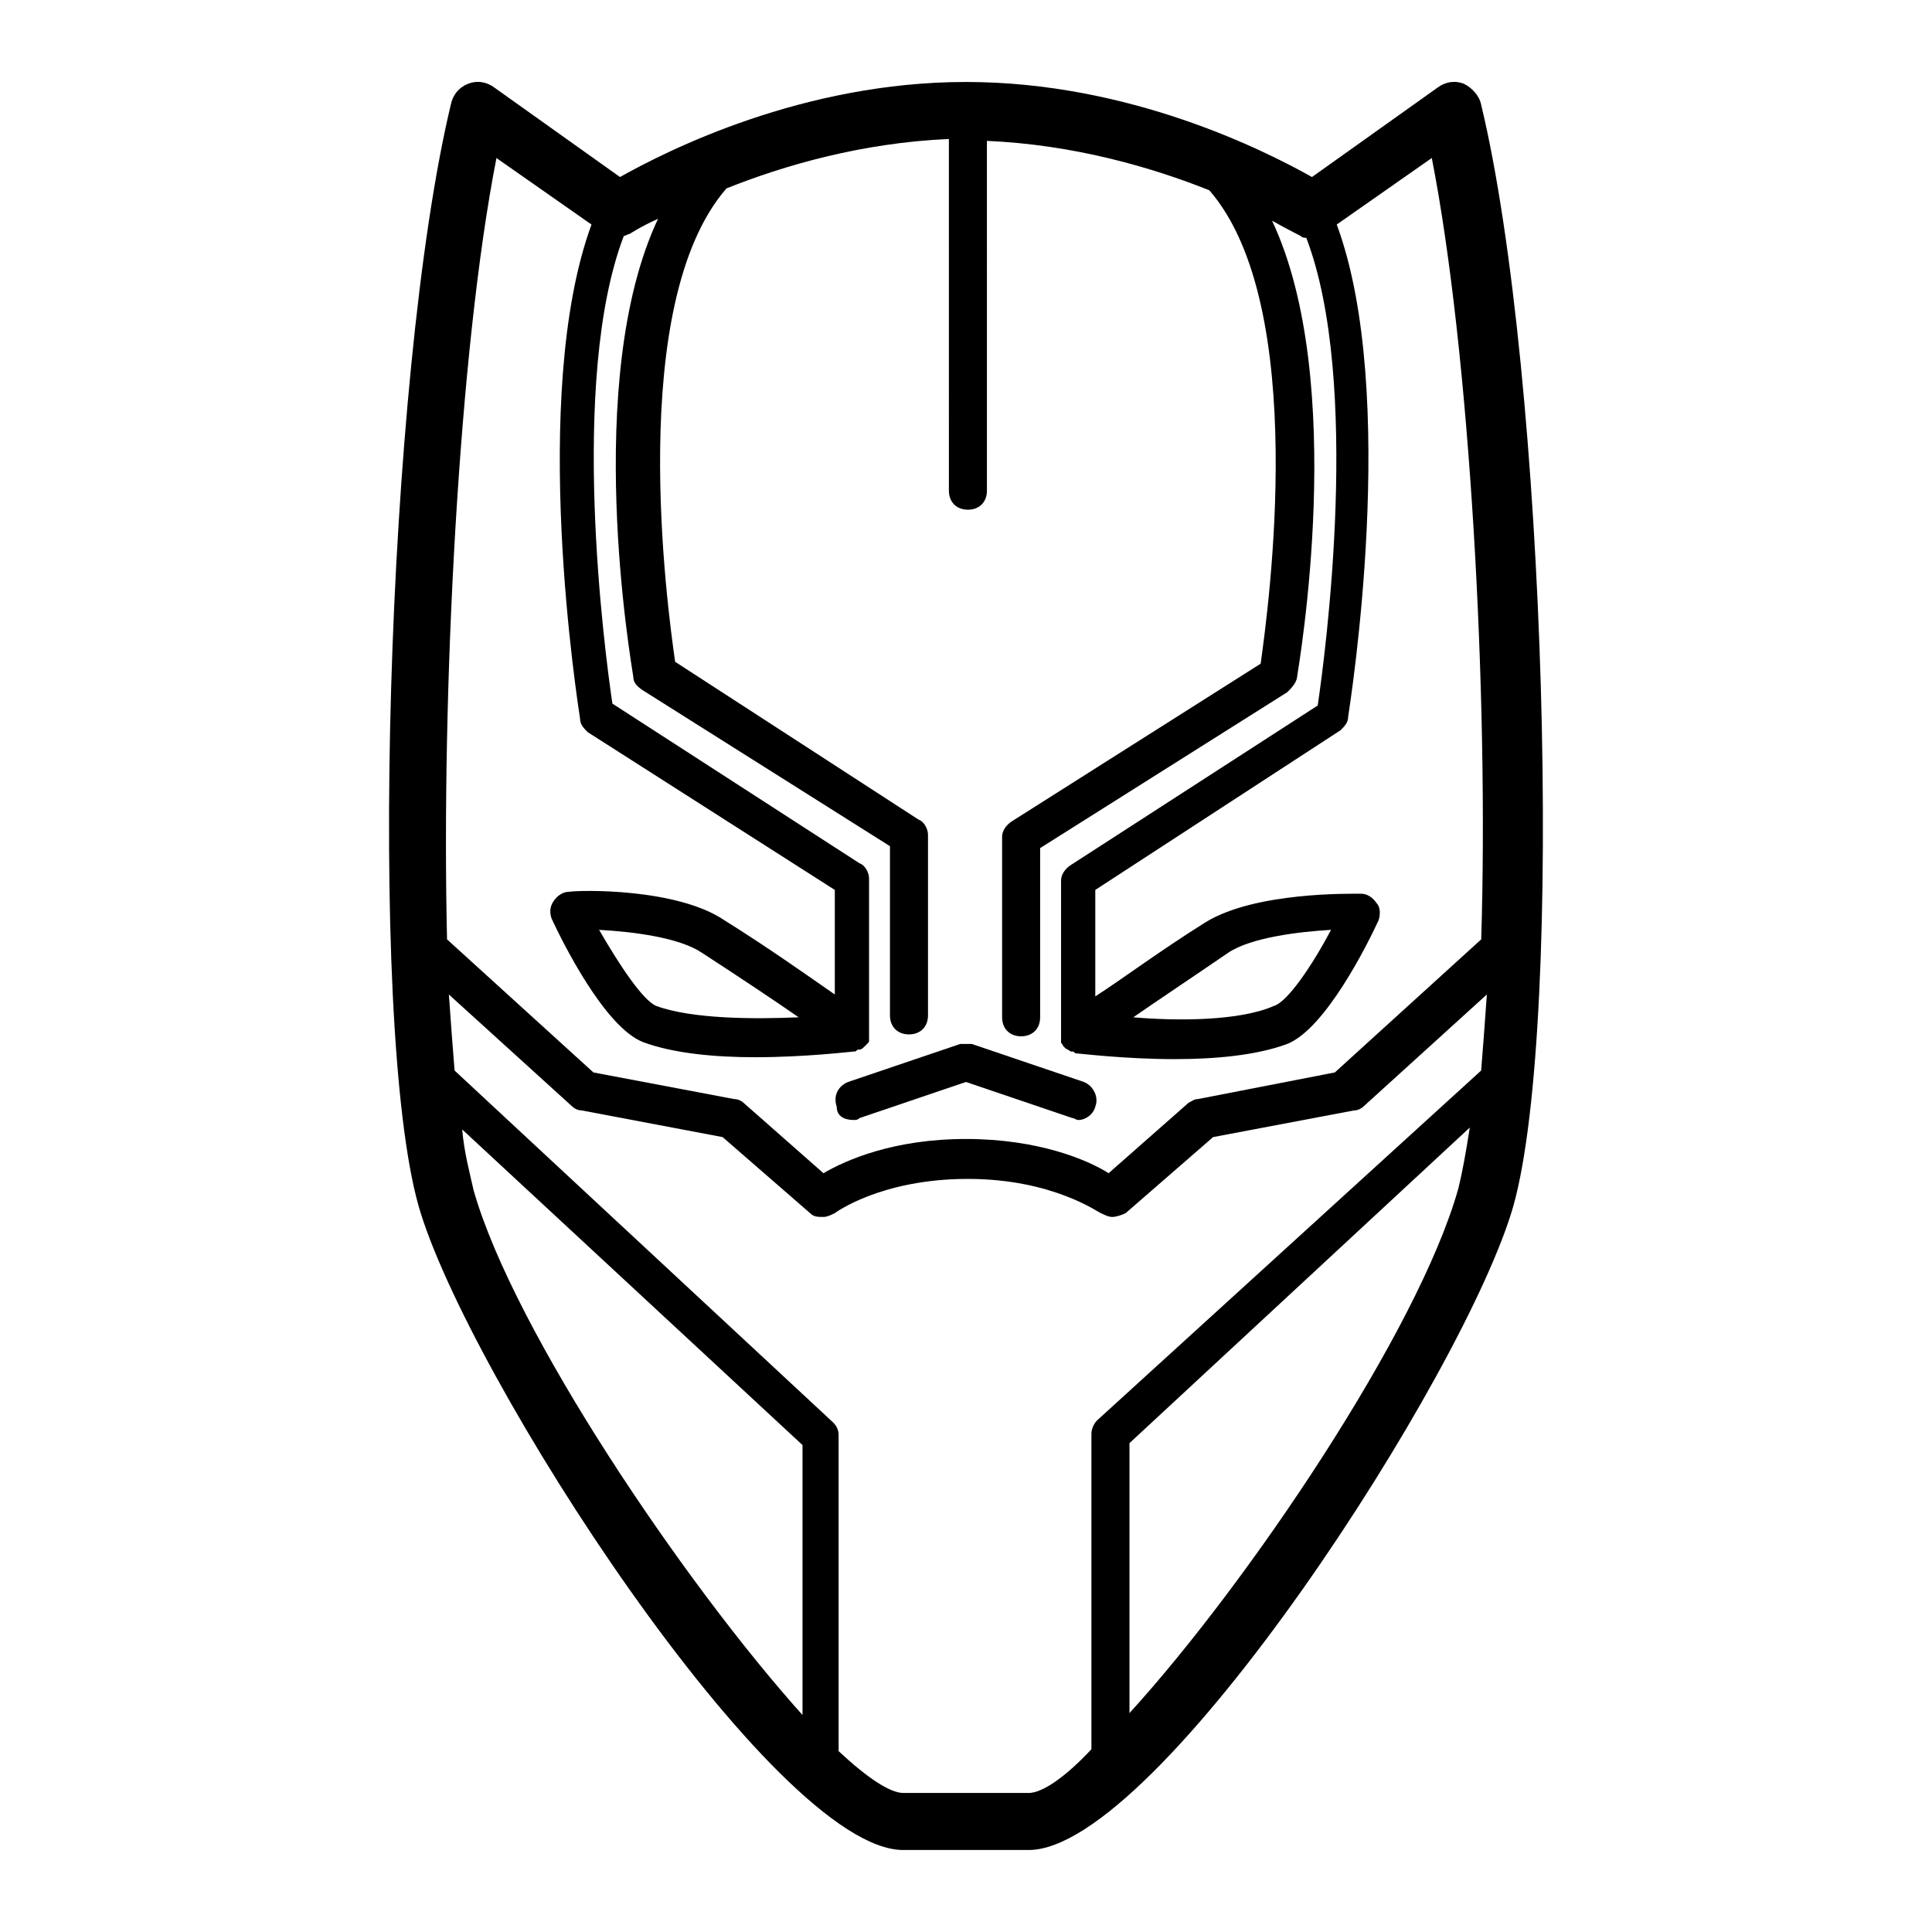 <?xml version="1.0" encoding="UTF-8"?>
<!-- Uploaded to: ICON Repo, www.iconrepo.com, Generator: ICON Repo Mixer Tools -->
<svg fill="#000000" width="800px" height="800px" version="1.1" viewBox="144 144 512 512" xmlns="http://www.w3.org/2000/svg">
 <g>
  <path d="m536.53 171.77c-0.504-2.519-2.519-4.535-4.535-5.543-2.519-1.008-5.039-0.504-7.055 1.008l-33.25 23.68c-12.594-7.055-48.367-25.191-91.691-25.191-43.328 0-79.098 18.137-91.695 25.191l-33.25-23.68c-2.016-1.512-4.535-2.016-7.055-1.008-2.519 1.008-4.031 3.023-4.535 5.543-17.129 71.539-22.168 243.34-8.566 291.71 12.594 44.336 94.211 170.79 128.47 170.79l16.629-0.004h16.625c34.258 0 115.88-126.46 128.47-170.79 13.602-48.867 8.562-220.67-8.566-291.7zm-260.97 14.105 25.191 17.633c-16.629 45.344-3.527 127.46-3.023 130.99 0 1.512 1.008 2.519 2.016 3.527l65.492 41.816v27.711c-6.551-4.535-17.129-12.09-29.223-19.648-12.594-8.566-38.289-8.062-41.312-7.559-1.512 0-3.023 1.008-4.031 2.519-1.008 1.512-1.008 3.023-0.504 4.535 3.023 6.551 14.105 28.719 24.184 32.746 8.062 3.023 19.145 4.031 29.727 4.031 13.602 0 25.695-1.512 26.199-1.512 0.504 0 0.504 0 1.008-0.504h0.504c0.504 0 1.008-0.504 1.512-1.008l0.504-0.504c0.504-0.504 0.504-0.504 0.504-1.008v-0.504-0.504-1.008-0.504-40.305c0-1.512-1.008-3.527-2.519-4.031l-65.496-42.32c-2.016-13.602-11.586-85.648 3.023-123.94 0.504 0 1.008-0.504 1.512-0.504 0 0 3.023-2.016 7.559-4.031-20.152 42.824-7.055 117.89-6.551 121.42 0 1.512 1.008 2.519 2.519 3.527l65.496 41.312v44.84c0 3.023 2.016 5.039 5.039 5.039 3.023 0 5.039-2.016 5.039-5.039v-47.863c0-1.512-1.008-3.527-2.519-4.031l-64.492-41.812c-2.016-14.105-13.098-94.715 13.602-125.45 15.113-6.047 35.77-12.09 58.945-13.098l0.004 93.203c0 3.023 2.016 5.039 5.039 5.039 3.023 0 5.039-2.016 5.039-5.039l-0.004-92.703c23.176 1.008 43.832 7.055 58.945 13.098 26.703 30.73 15.617 110.84 13.602 125.45l-66 41.816c-1.512 1.008-2.519 2.519-2.519 4.031v47.863c0 3.023 2.016 5.039 5.039 5.039 3.023 0 5.039-2.016 5.039-5.039v-44.84l65.496-41.312c1.008-1.008 2.016-2.016 2.519-3.527 0.504-3.527 13.602-78.594-6.551-121.42 4.535 2.519 7.559 4.031 7.559 4.031 0.504 0.504 1.008 0.504 1.512 0.504 14.609 38.289 5.039 110.34 3.023 123.94l-65.496 42.32c-1.512 1.008-2.519 2.519-2.519 4.031v40.305 0.504 1.008 0.504 0.504c0 0.504 0.504 0.504 0.504 1.008l0.504 0.504c0.504 0.504 1.008 0.504 1.512 1.008h0.504c0.504 0 0.504 0.504 1.008 0.504 1.008 0 12.594 1.512 26.199 1.512 10.578 0 21.664-1.008 29.727-4.031 10.078-4.031 21.16-26.199 24.184-32.746 0.504-1.512 0.504-3.527-0.504-4.535-1.008-1.512-2.519-2.519-4.031-2.519-3.023 0-28.215-0.504-41.312 7.559-12.09 7.559-22.168 15.113-29.223 19.648v-28.215l64.992-42.32c1.008-1.008 2.016-2.016 2.016-3.527 0.504-3.527 13.602-85.648-3.023-130.49l25.191-17.633c10.078 51.387 15.113 142.07 13.098 207.07l-38.793 35.266-36.273 7.055c-1.008 0-1.512 0.504-2.519 1.008l-21.16 18.641c-5.543-3.527-18.641-9.07-37.785-9.07s-31.738 5.543-37.785 9.07l-21.16-18.641c-0.504-0.504-1.512-1.008-2.519-1.008l-37.281-7.055-38.793-35.266c-1.516-64.992 3.019-155.68 13.098-207.07zm80.105 227.72c-11.586 0.504-28.215 0.504-37.785-3.023-3.527-1.512-9.574-10.578-15.113-20.152 9.07 0.504 21.16 2.016 27.207 6.047 10.074 6.547 19.141 12.594 25.691 17.129zm88.668 0c6.551-4.535 15.617-10.578 25.191-17.129 6.047-4.031 18.641-5.543 27.207-6.047-5.039 9.574-11.586 19.145-15.113 20.152-9.07 4.031-25.695 4.031-37.285 3.023zm-174.82 45.848c-1.008-4.535-2.519-10.078-3.023-16.121l90.184 83.633v71.539c-31.238-34.762-76.578-101.77-87.16-139.05zm147.11 159.71h-33.25c-3.527 0-9.574-4.031-17.129-11.082l-0.004-83.633c0-1.512-0.504-2.519-1.512-3.527l-100.26-93.207c-0.504-6.047-1.008-13.098-1.512-20.152l32.746 29.727c0.504 0.504 1.512 1.008 2.519 1.008l37.281 7.055 23.176 20.152c1.008 1.008 2.016 1.008 3.527 1.008 1.008 0 2.016-0.504 3.023-1.008 0 0 12.09-9.07 35.266-9.07 22.672 0 34.762 9.07 35.266 9.07 1.008 0.504 2.016 1.008 3.023 1.008 1.008 0 2.519-0.504 3.527-1.008l23.176-20.152 37.281-7.055c1.008 0 2.016-0.504 2.519-1.008l32.746-29.727c-0.504 7.055-1.008 14.105-1.512 20.152l-101.77 92.703c-1.008 1.008-1.512 2.519-1.512 3.527v83.633c-7.055 7.555-13.098 11.586-16.625 11.586zm26.699-21.16v-71.543l90.184-83.633c-1.008 6.551-2.016 12.09-3.023 16.121-10.578 37.789-55.922 104.8-87.16 139.05z"/>
  <path d="m370.27 440.81c0.504 0 1.008 0 1.512-0.504l28.215-9.574 28.215 9.574c0.504 0 1.008 0.504 1.512 0.504 2.016 0 4.031-1.512 4.535-3.527 1.008-2.519-0.504-5.543-3.023-6.551l-29.727-10.078h-0.504-1.008-1.008-0.504l-29.727 10.078c-2.519 1.008-4.031 3.527-3.023 6.551 0 2.519 2.016 3.527 4.535 3.527z"/>
 </g>
</svg>